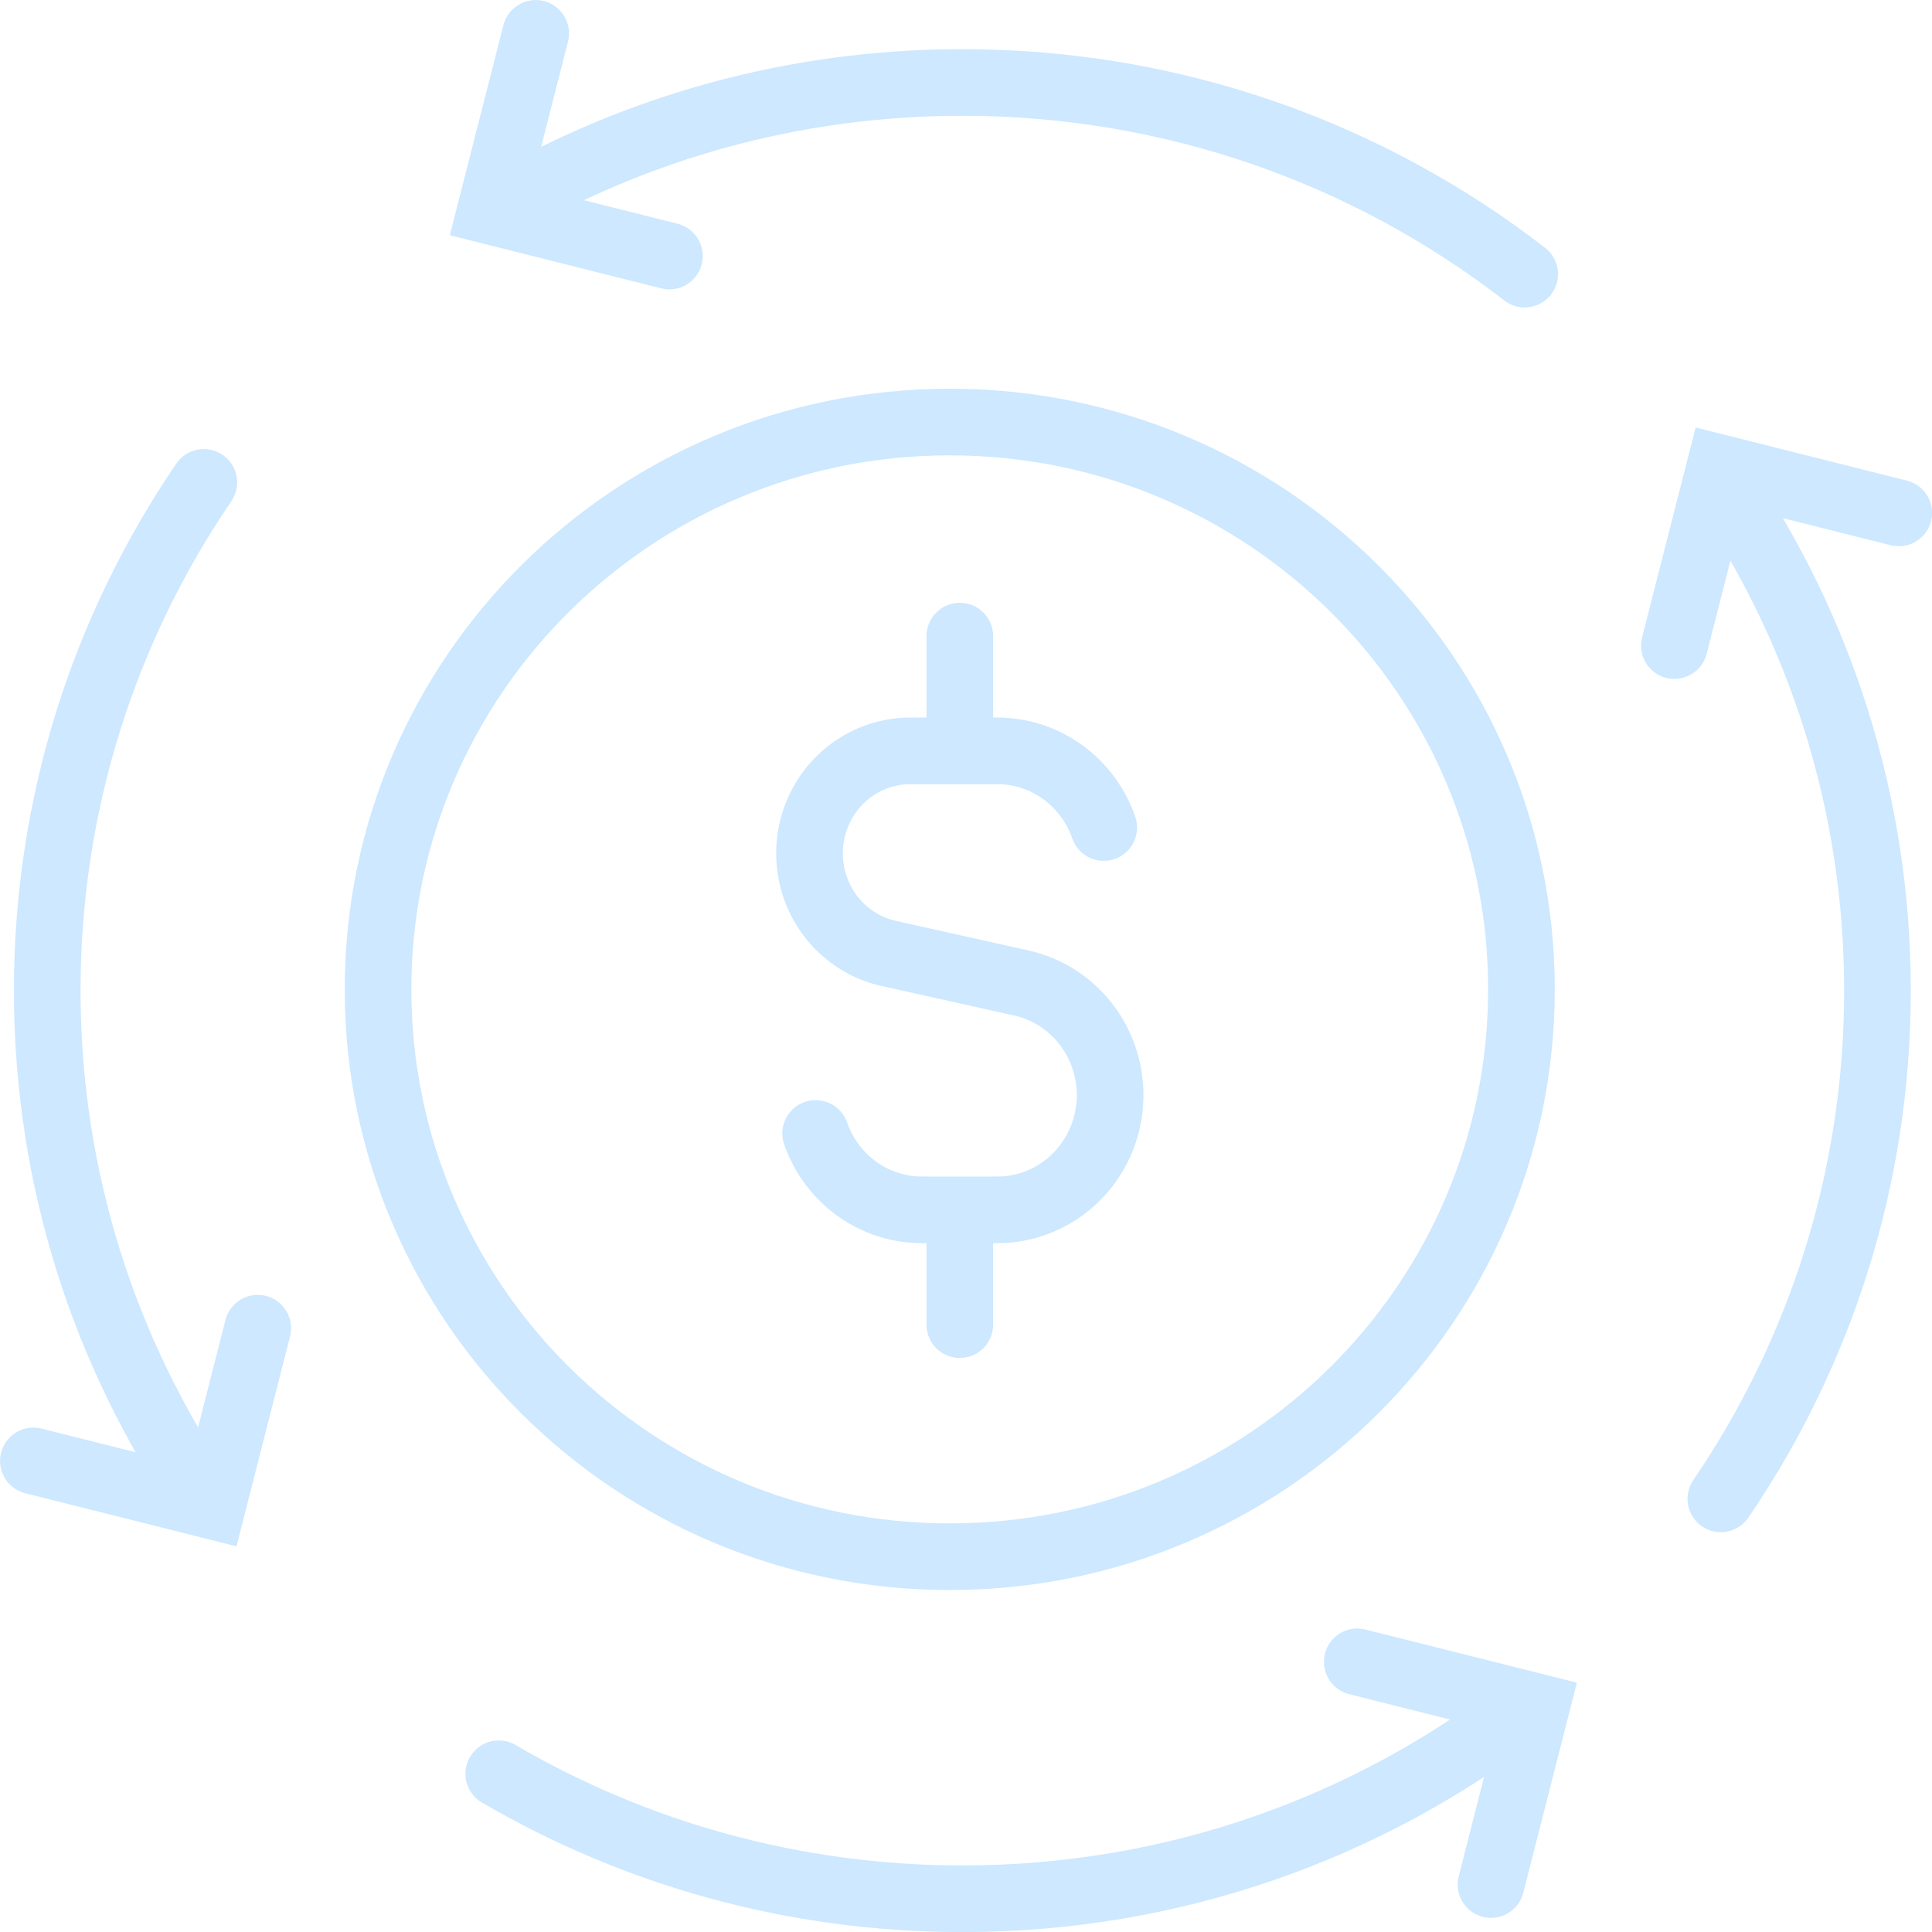 <svg width="58" height="58" viewBox="0 0 58 58" fill="none" xmlns="http://www.w3.org/2000/svg">
<path d="M16.082 1.002L14.721 6.336L20.096 7.687M44.761 56.575L46.122 51.24L40.746 49.89M57.002 15.398L51.627 14.047L50.266 19.381M1.002 43.858L6.377 45.209L7.738 39.874M51.661 14.482C54.629 18.836 56.363 24.086 56.363 29.739C56.363 35.391 54.629 40.642 51.661 44.996M14.973 6.228C19.055 3.843 23.812 2.476 28.89 2.476C35.255 2.476 41.114 4.624 45.772 8.229M6.119 44.996C3.151 40.642 1.418 35.391 1.418 29.739C1.418 24.086 3.151 18.836 6.119 14.482M45.772 51.249C41.114 54.854 35.255 57.002 28.89 57.002C23.812 57.002 19.055 55.634 14.973 53.25" stroke="#CDE8FF" stroke-width="2" stroke-linecap="round"/>
<path d="M33.135 24.843C32.902 24.171 32.47 23.588 31.898 23.176C31.326 22.764 30.643 22.542 29.942 22.542H28.814M28.814 22.542H27.317C26.573 22.544 25.855 22.826 25.302 23.332C24.749 23.839 24.399 24.536 24.319 25.289C24.239 26.042 24.436 26.798 24.87 27.413C25.305 28.028 25.947 28.459 26.674 28.622L30.663 29.511C31.479 29.692 32.201 30.174 32.689 30.863C33.177 31.553 33.397 32.402 33.307 33.247C33.218 34.092 32.824 34.873 32.202 35.441C31.58 36.008 30.774 36.322 29.938 36.321H28.814M28.814 22.542V19.097M28.814 36.321H27.68C26.98 36.322 26.297 36.101 25.725 35.69C25.153 35.279 24.72 34.698 24.486 34.027M28.814 36.321V39.766M45.675 29.702C45.675 39.109 37.99 46.734 28.512 46.734C19.033 46.734 11.349 39.109 11.349 29.702C11.349 20.296 19.033 12.67 28.512 12.67C37.99 12.67 45.675 20.296 45.675 29.702Z" stroke="#CDE8FF" stroke-width="2" stroke-linecap="round"/>
</svg>

